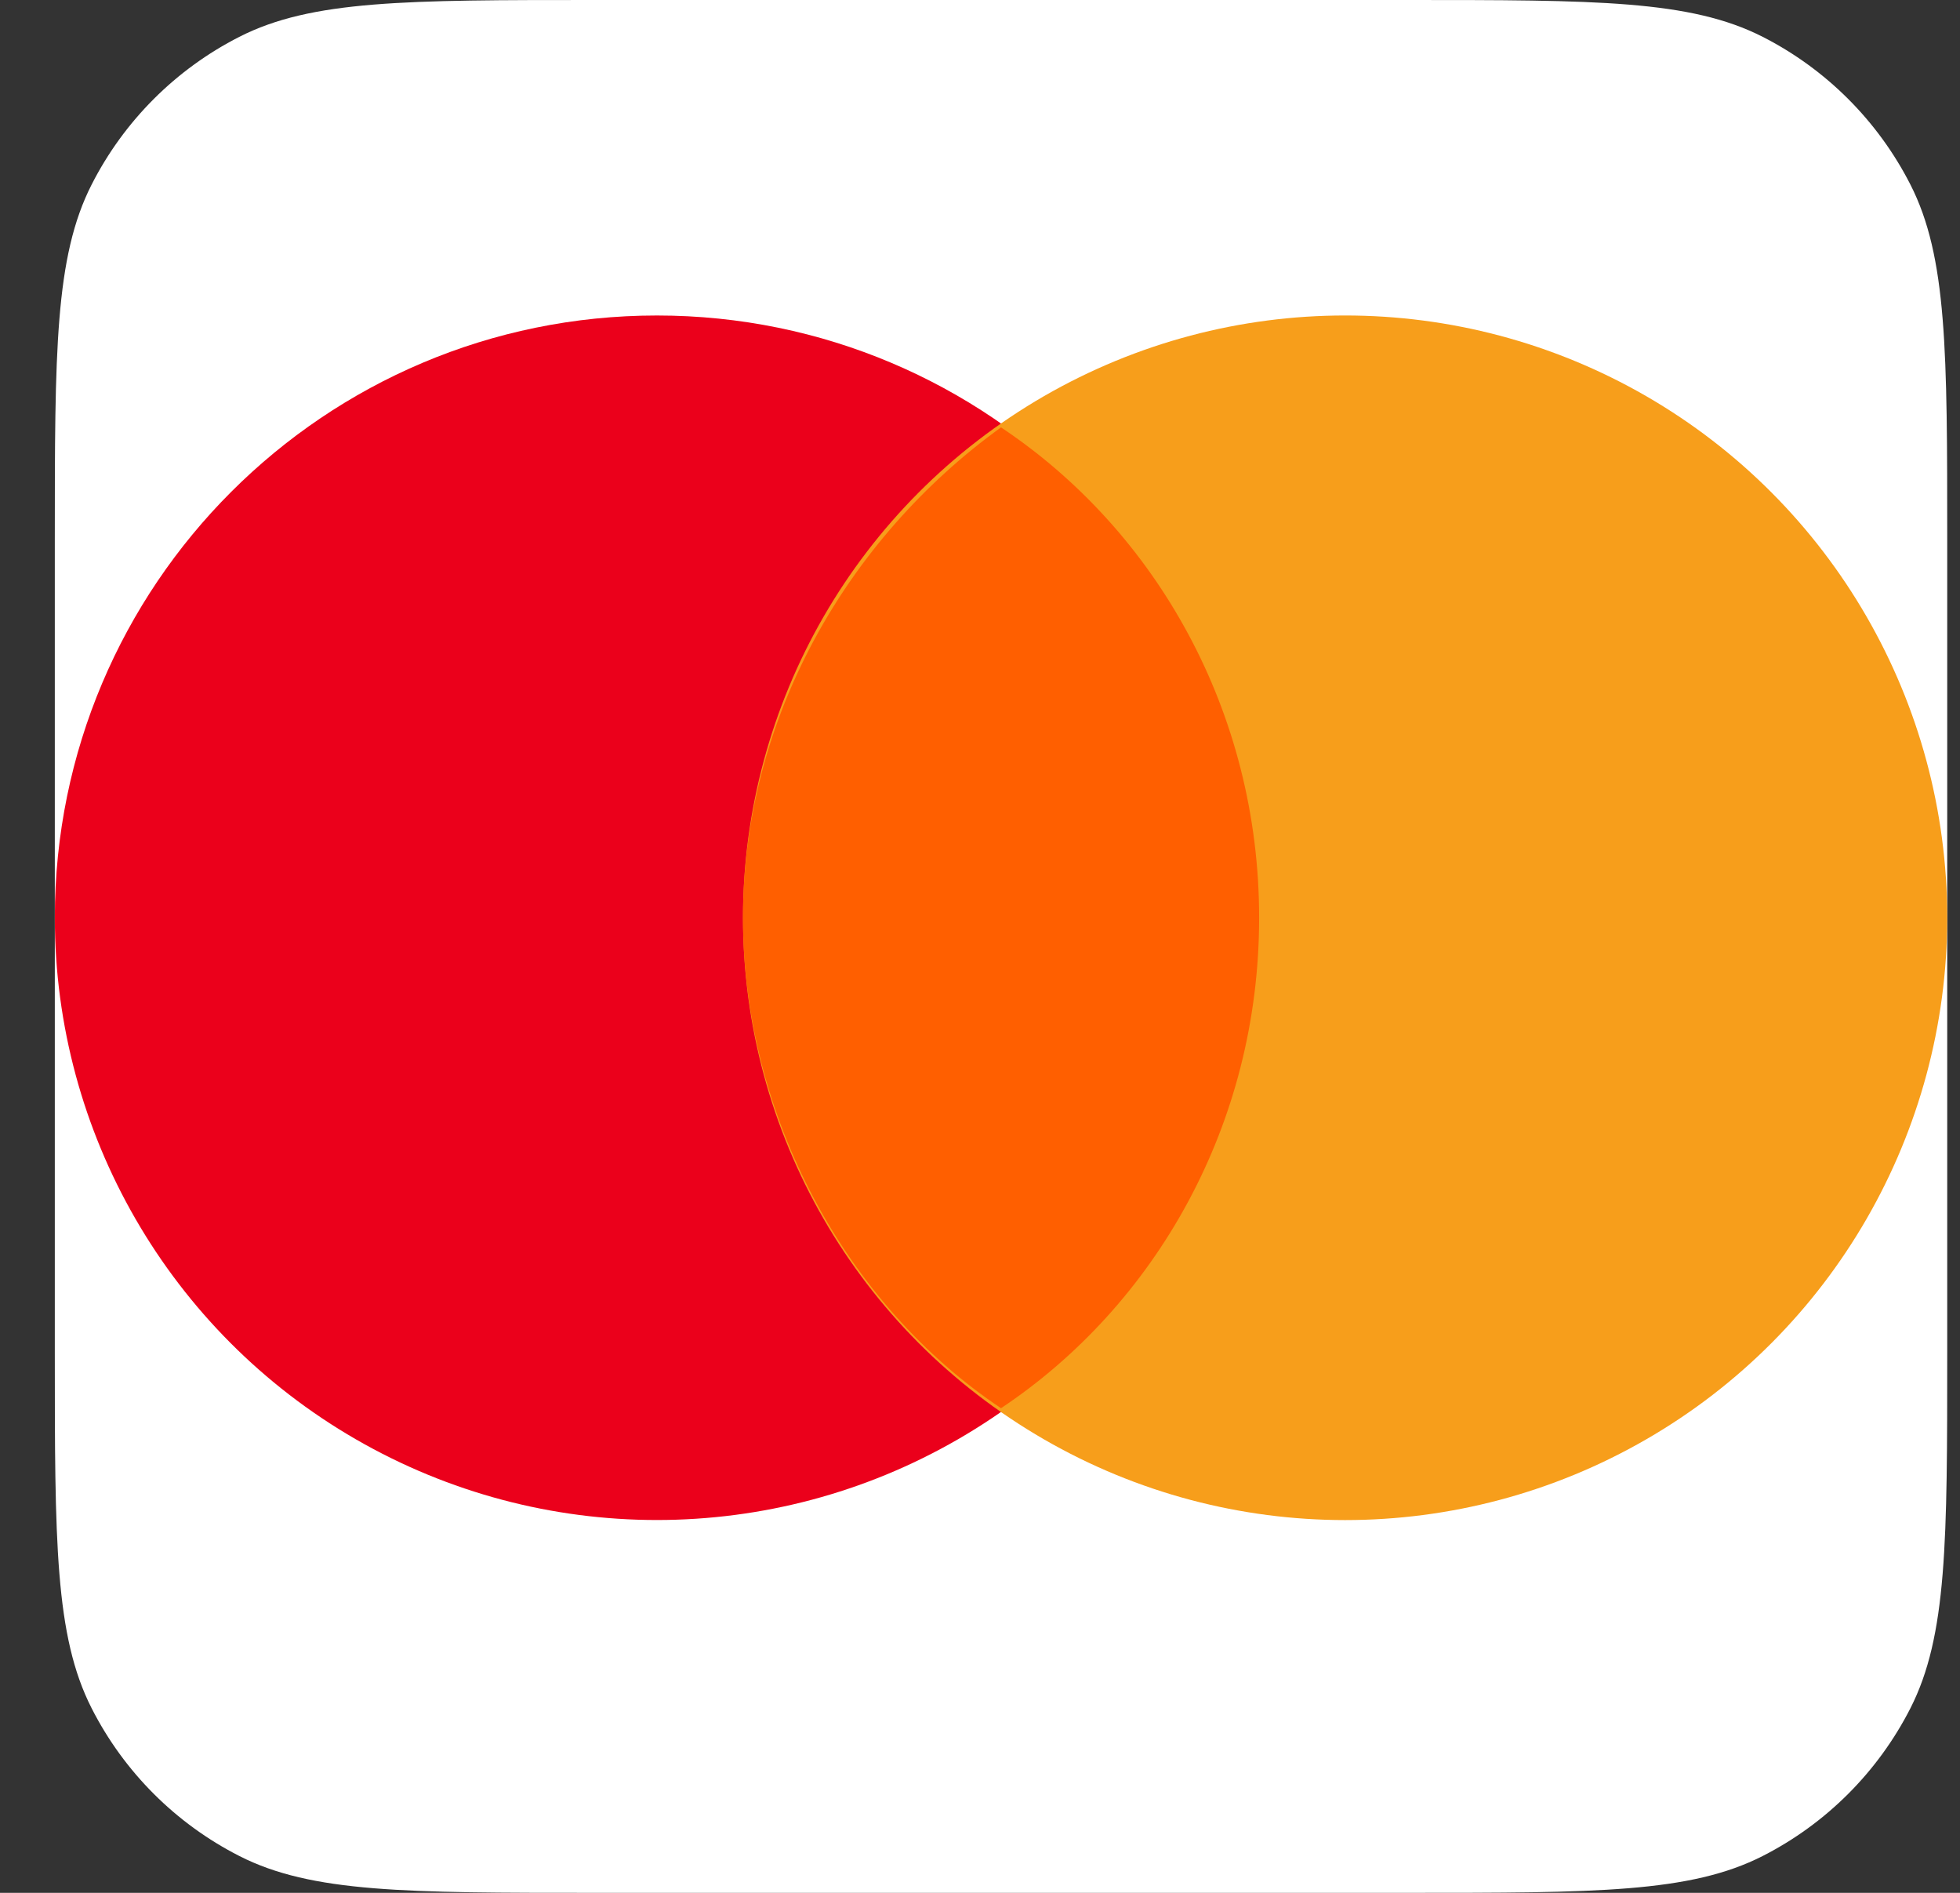 <svg width="29" height="28" viewBox="0 0 29 28" fill="none" xmlns="http://www.w3.org/2000/svg">
<rect x="0" y="0" width="29" height="28" fill="#333333" stroke="none"/>
<path d="M0.811 8C0.811 5.2 0.811 3.8 1.356 2.73C1.835 1.789 2.6 1.024 3.541 0.545C4.61 0 6.01 0 8.811 0H20.811C23.611 0 25.011 0 26.081 0.545C27.021 1.024 27.786 1.789 28.266 2.73C28.811 3.8 28.811 5.2 28.811 8V20C28.811 22.8 28.811 24.2 28.266 25.27C27.786 26.211 27.021 26.976 26.081 27.455C25.011 28 23.611 28 20.811 28H8.811C6.01 28 4.61 28 3.541 27.455C2.6 26.976 1.835 26.211 1.356 25.27C0.811 24.2 0.811 22.8 0.811 20V8Z" fill="white"/>
<path d="M0.811 13.576C0.811 16.759 2.509 19.7 5.265 21.291C8.022 22.883 11.418 22.883 14.174 21.291C16.931 19.7 18.629 16.759 18.629 13.576C18.629 8.656 14.64 4.667 9.72 4.667C4.799 4.667 0.811 8.656 0.811 13.576Z" fill="#EB001B"/>
<path d="M10.993 13.576C10.993 16.759 12.691 19.701 15.447 21.292C18.204 22.884 21.6 22.884 24.357 21.292C27.113 19.701 28.811 16.759 28.811 13.576C28.811 10.393 27.113 7.452 24.357 5.86C21.6 4.269 18.204 4.269 15.447 5.86C12.691 7.452 10.993 10.393 10.993 13.576Z" fill="#F79E1B"/>
<path d="M18.63 13.576C18.63 10.522 17.102 7.849 14.811 6.322C12.52 7.976 10.993 10.649 10.993 13.576C10.993 16.503 12.52 19.303 14.811 20.831C17.102 19.303 18.63 16.631 18.63 13.576Z" fill="#FF5F00"/>
</svg>
